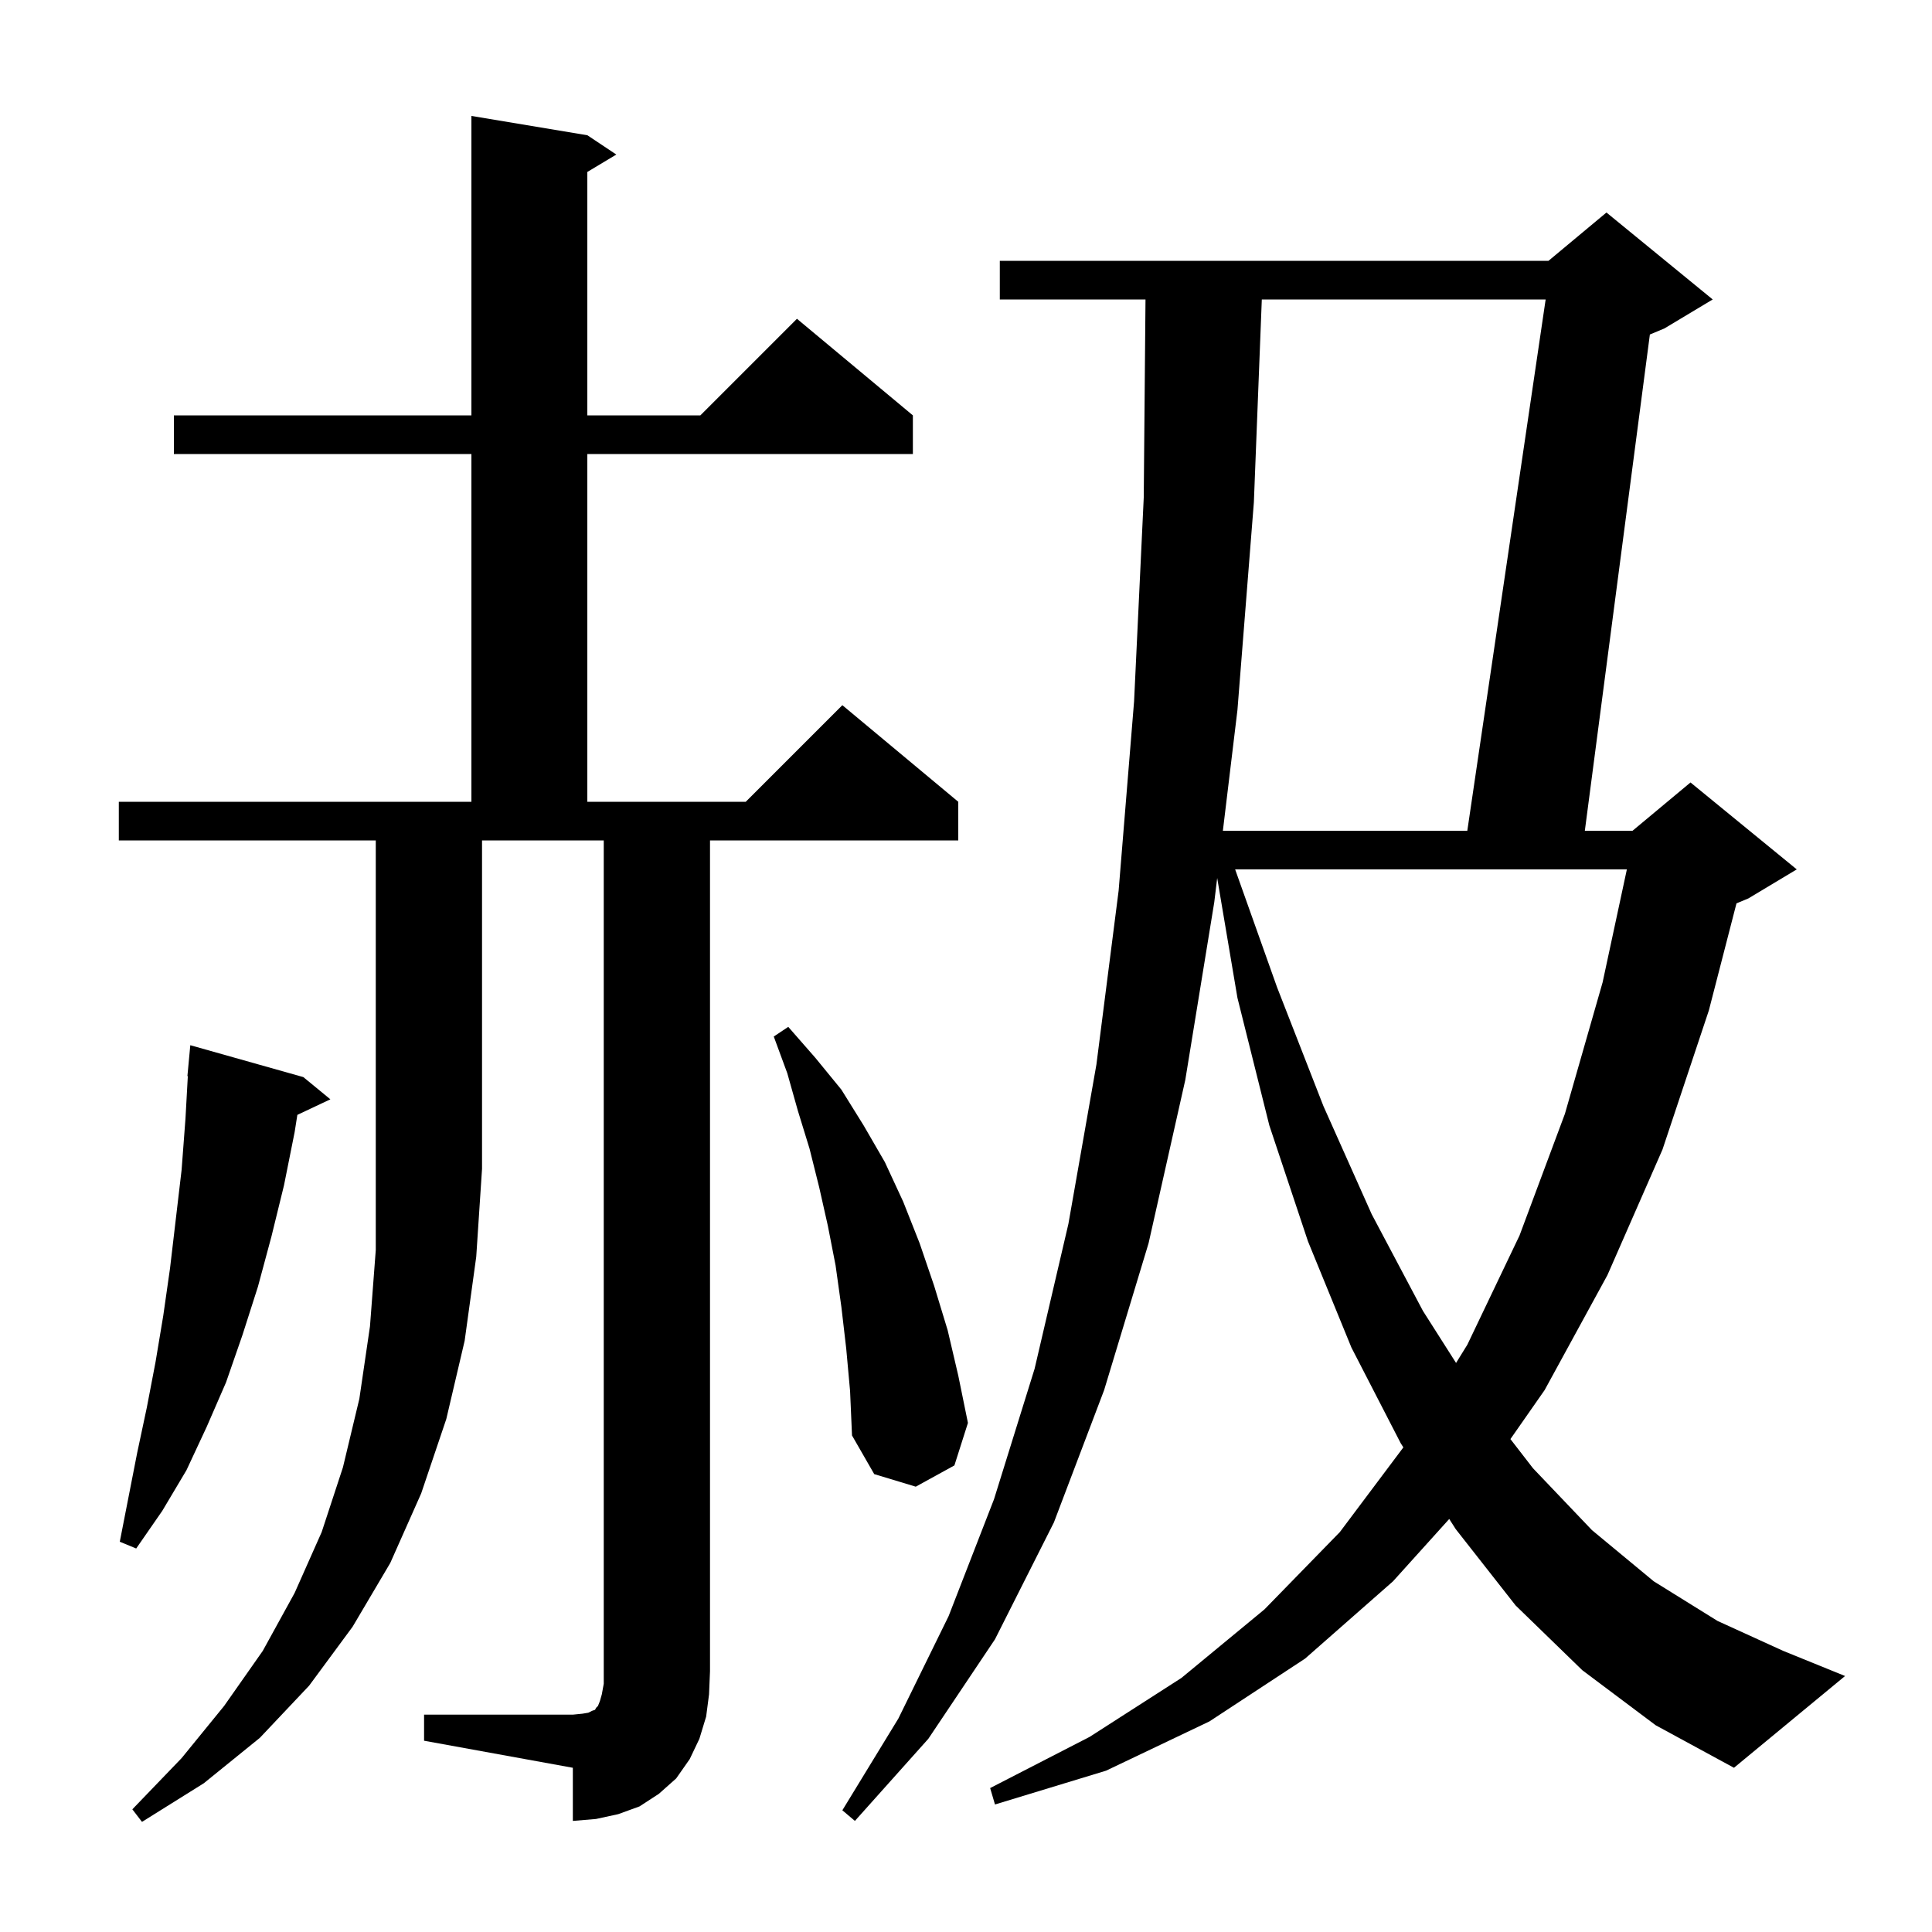 <svg xmlns="http://www.w3.org/2000/svg" xmlns:xlink="http://www.w3.org/1999/xlink" version="1.1" baseProfile="full" viewBox="0 0 200 200" width="200" height="200"><g fill="currentColor"><path d="M 12.3 87.0 L 12.3 83.0 L 48.8 83.0 L 48.8 47.0 L 18.0 47.0 L 18.0 43.0 L 48.8 43.0 L 48.8 12.0 L 60.8 14.0 L 63.8 16.0 L 60.8 17.8 L 60.8 43.0 L 72.5 43.0 L 82.5 33.0 L 94.5 43.0 L 94.5 47.0 L 60.8 47.0 L 60.8 83.0 L 77.2 83.0 L 87.2 73.0 L 99.2 83.0 L 99.2 87.0 L 73.5 87.0 L 73.5 173.0 L 73.4 175.4 L 73.1 177.7 L 72.4 180.0 L 71.4 182.1 L 70.0 184.1 L 68.2 185.7 L 66.2 187.0 L 64.0 187.8 L 61.7 188.3 L 59.3 188.5 L 59.3 183.0 L 43.9 180.2 L 43.9 177.5 L 59.3 177.5 L 60.3 177.4 L 60.9 177.3 L 61.3 177.1 L 61.6 177.0 L 61.7 176.8 L 61.9 176.6 L 62.1 176.1 L 62.3 175.4 L 62.5 174.3 L 62.5 87.0 L 49.9 87.0 L 49.9 121.0 L 49.3 130.1 L 48.1 138.8 L 46.2 146.9 L 43.6 154.6 L 40.4 161.8 L 36.5 168.4 L 32.0 174.5 L 26.9 179.9 L 21.1 184.6 L 14.7 188.6 L 13.7 187.3 L 18.8 182.0 L 23.2 176.6 L 27.2 170.9 L 30.5 164.9 L 33.3 158.6 L 35.5 151.9 L 37.2 144.8 L 38.3 137.3 L 38.9 129.4 L 38.9 87.0 Z M 163.8 172.9 L 156.9 166.2 L 150.7 158.3 L 150.024 157.244 L 144.2 163.7 L 135.1 171.7 L 125.2 178.2 L 114.5 183.3 L 103.0 186.8 L 102.5 185.1 L 112.8 179.8 L 122.3 173.7 L 130.9 166.6 L 138.7 158.6 L 145.276 149.832 L 145.0 149.4 L 139.9 139.5 L 135.4 128.5 L 131.4 116.5 L 128.1 103.3 L 126.003 90.891 L 125.7 93.4 L 122.7 111.8 L 118.9 128.7 L 114.3 143.9 L 109.1 157.6 L 103.0 169.7 L 96.1 180.0 L 88.5 188.5 L 87.2 187.4 L 93.0 177.9 L 98.2 167.3 L 102.9 155.2 L 107.1 141.7 L 110.6 126.7 L 113.5 110.2 L 115.8 92.2 L 117.4 72.6 L 118.4 51.5 L 118.582 31.0 L 103.5 31.0 L 103.5 27.0 L 160.3 27.0 L 166.3 22.0 L 177.3 31.0 L 172.3 34.0 L 170.794 34.628 L 164.062 86.0 L 169.0 86.0 L 175.0 81.0 L 186.0 90.0 L 181.0 93.0 L 179.76 93.517 L 176.9 104.6 L 172.1 119.0 L 166.4 132.0 L 159.9 143.9 L 156.359 148.973 L 158.7 152.0 L 164.8 158.4 L 171.2 163.7 L 177.8 167.8 L 184.6 170.9 L 191.0 173.5 L 179.5 183.0 L 171.4 178.6 Z M 31.4 111.5 L 34.2 113.8 L 30.782 115.412 L 30.5 117.2 L 29.4 122.7 L 28.1 128.0 L 26.7 133.2 L 25.1 138.2 L 23.4 143.1 L 21.4 147.7 L 19.3 152.2 L 16.8 156.4 L 14.1 160.3 L 12.4 159.6 L 14.2 150.4 L 15.2 145.7 L 16.1 141.0 L 16.9 136.2 L 17.6 131.3 L 18.8 121.1 L 19.2 115.8 L 19.444 111.4 L 19.4 111.4 L 19.7 108.2 Z M 87.6 139.6 L 87.1 135.3 L 86.5 131.0 L 85.7 126.9 L 84.8 122.9 L 83.8 118.9 L 82.6 115.0 L 81.5 111.1 L 80.1 107.3 L 81.6 106.3 L 84.4 109.5 L 87.1 112.8 L 89.4 116.5 L 91.6 120.3 L 93.5 124.4 L 95.2 128.7 L 96.7 133.1 L 98.1 137.7 L 99.2 142.4 L 100.2 147.3 L 98.8 151.7 L 94.8 153.9 L 90.5 152.6 L 88.2 148.6 L 88.0 144.0 Z M 127.862 90.0 L 132.2 102.2 L 137.0 114.5 L 142.0 125.7 L 147.3 135.7 L 150.731 141.092 L 151.9 139.2 L 157.3 127.9 L 162.0 115.3 L 165.9 101.7 L 168.413 90.0 Z M 130.622 31.0 L 129.8 52.0 L 128.1 73.5 L 126.592 86.0 L 151.895 86.0 L 160.005 31.0 Z "/></g></svg>